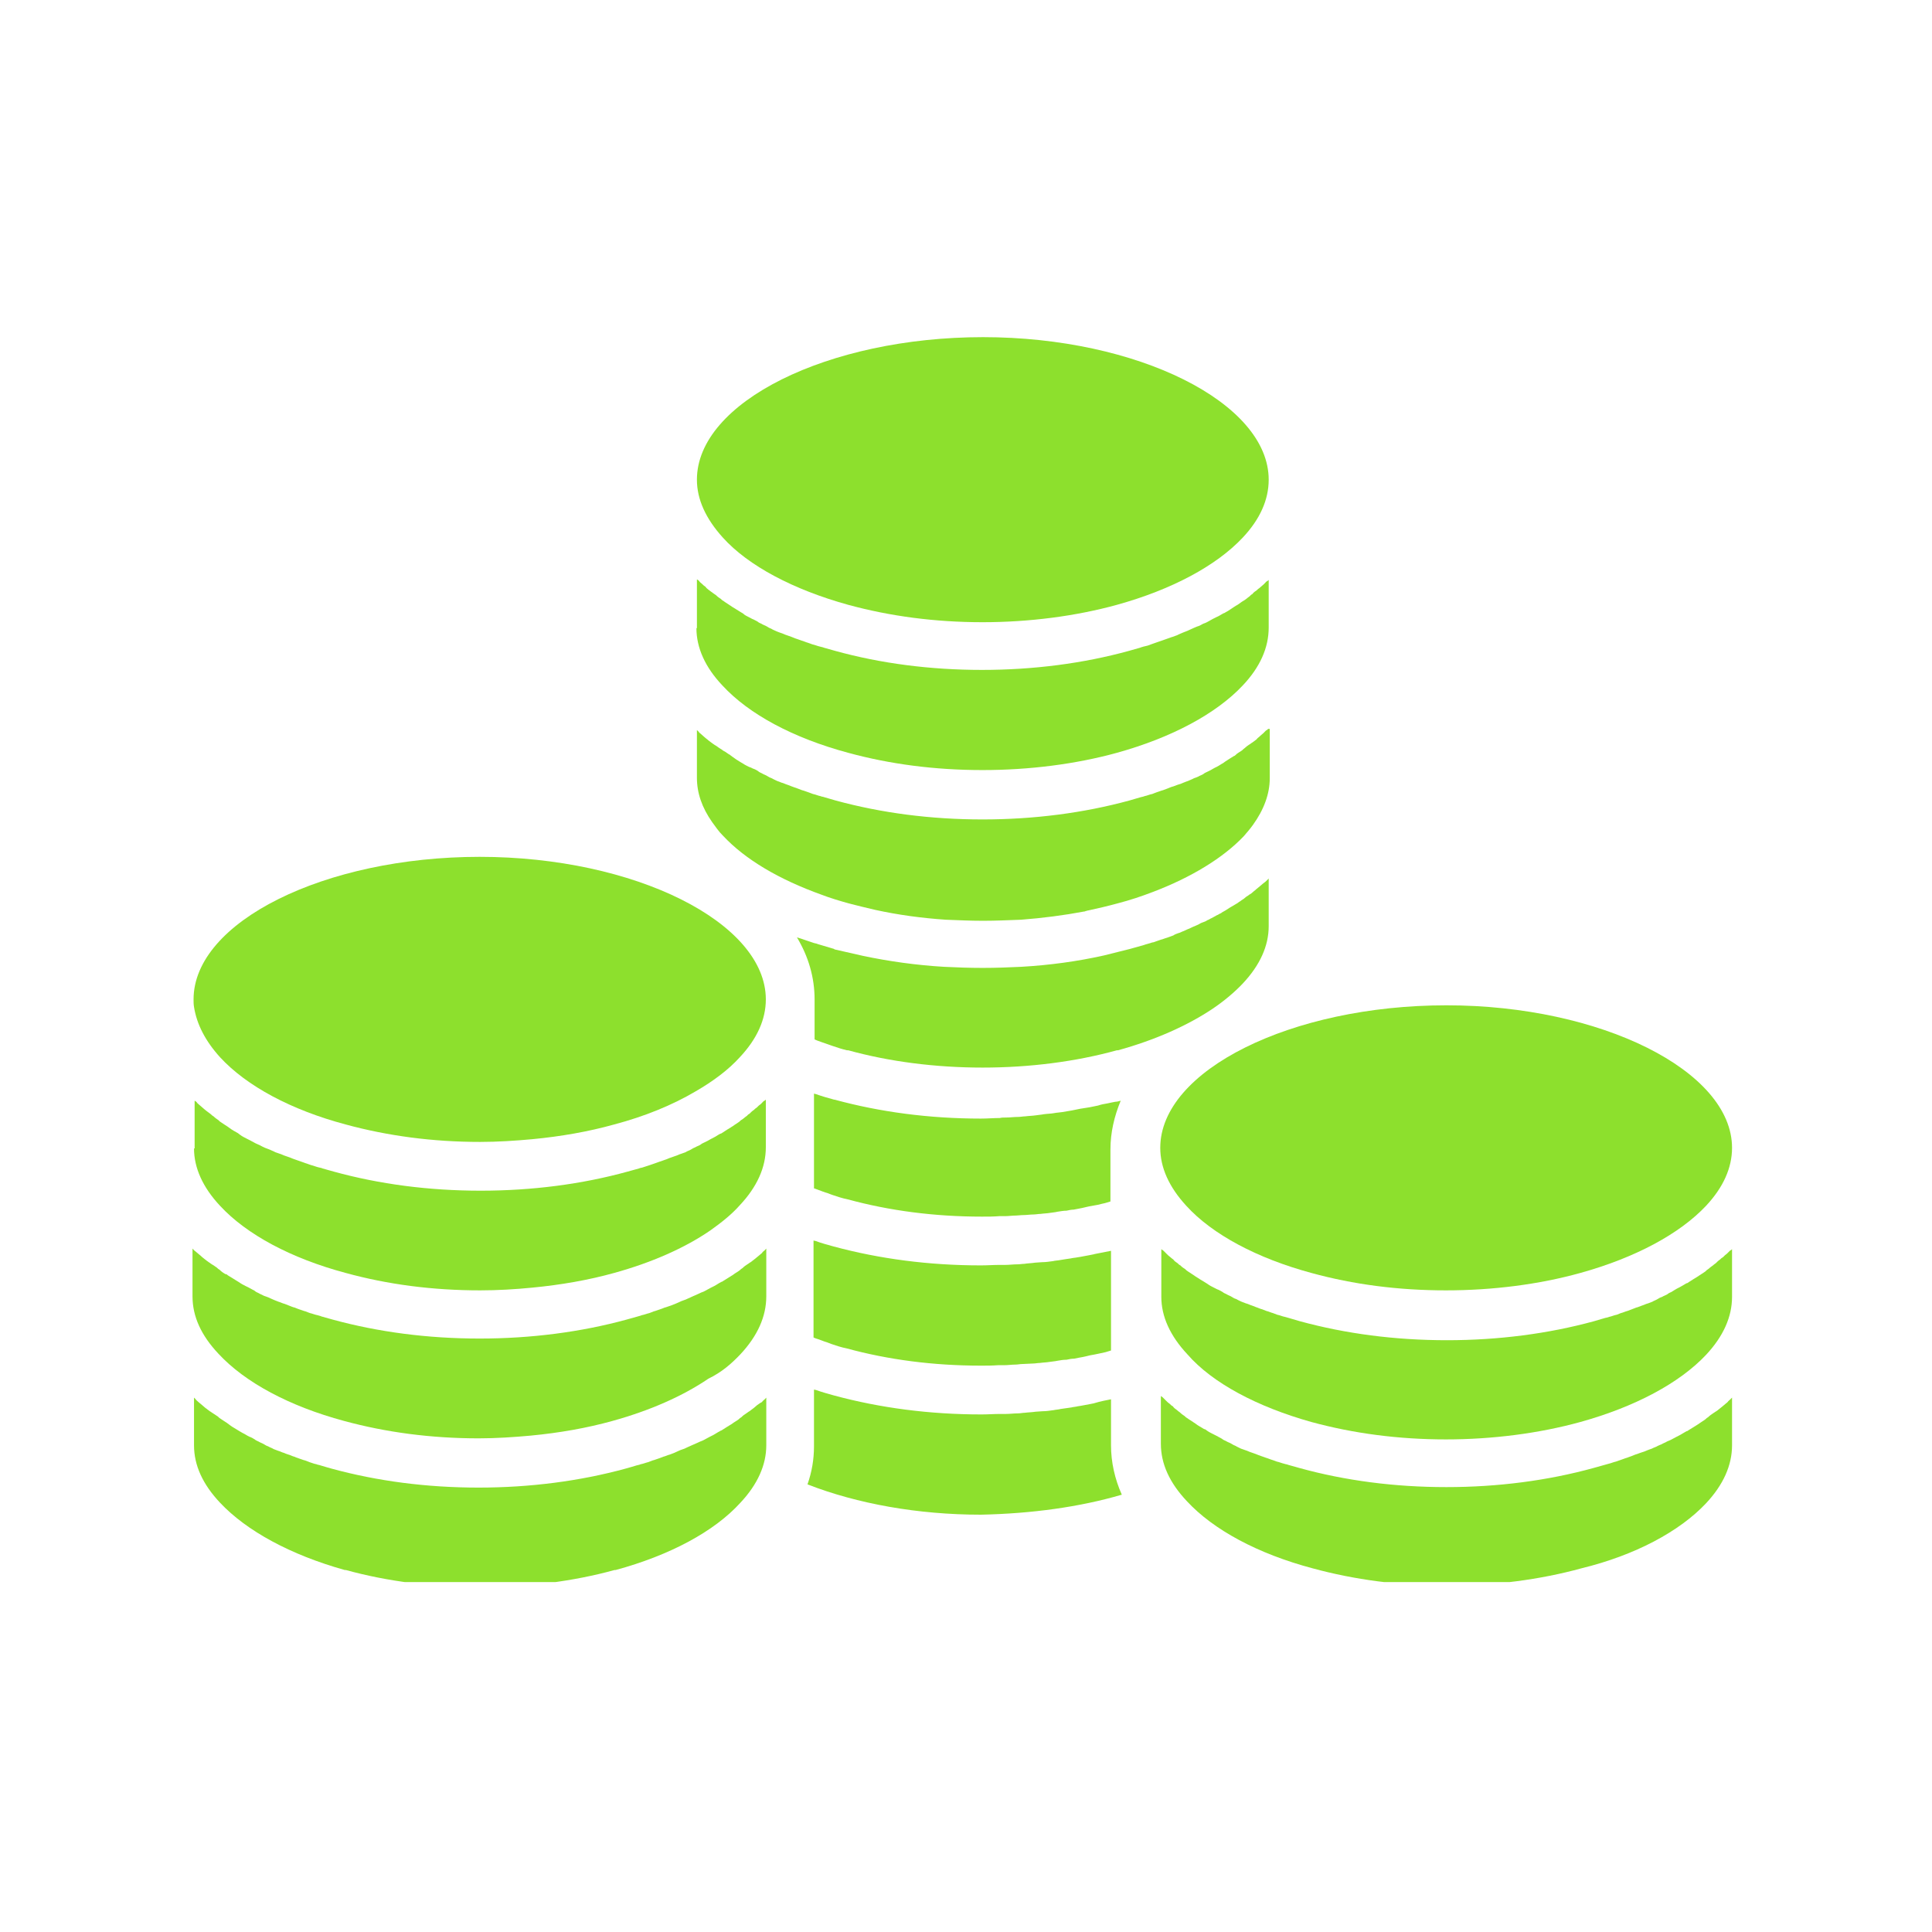 <svg xmlns="http://www.w3.org/2000/svg" xmlns:xlink="http://www.w3.org/1999/xlink" width="85" zoomAndPan="magnify" viewBox="0 0 63.75 63.75" height="85" preserveAspectRatio="xMidYMid meet" version="1.0"><defs><clipPath id="7cb8914e3f"><path d="M 22 11.113 L 42 11.113 L 42 21 L 22 21 Z M 22 11.113 " clip-rule="nonzero"/></clipPath><clipPath id="a365d363cd"><path d="M 6.352 28 L 26 28 L 26 38 L 6.352 38 Z M 6.352 28 " clip-rule="nonzero"/></clipPath><clipPath id="8914a1ee2a"><path d="M 6.352 46 L 26 46 L 26 52.203 L 6.352 52.203 Z M 6.352 46 " clip-rule="nonzero"/></clipPath><clipPath id="7cbc3769f5"><path d="M 6.352 36 L 26 36 L 26 43 L 6.352 43 Z M 6.352 36 " clip-rule="nonzero"/></clipPath><clipPath id="fe566882a7"><path d="M 6.352 41 L 26 41 L 26 48 L 6.352 48 Z M 6.352 41 " clip-rule="nonzero"/></clipPath><clipPath id="beab88c4ce"><path d="M 38 33 L 57.152 33 L 57.152 43 L 38 43 Z M 38 33 " clip-rule="nonzero"/></clipPath><clipPath id="13a179a773"><path d="M 38 46 L 57.152 46 L 57.152 52.203 L 38 52.203 Z M 38 46 " clip-rule="nonzero"/></clipPath><clipPath id="b763eeedd5"><path d="M 38 41 L 57.152 41 L 57.152 48 L 38 48 Z M 38 41 " clip-rule="nonzero"/></clipPath></defs><path fill="#8de02d" d="M 22.98 20.727 C 22.98 21.371 23.266 22.016 23.84 22.621 C 24.715 23.57 26.18 24.355 27.988 24.84 C 29.363 25.215 30.848 25.41 32.422 25.41 C 33.957 25.41 35.496 25.215 36.855 24.84 C 38.66 24.34 40.129 23.551 41.004 22.621 C 41.578 22.016 41.863 21.371 41.863 20.707 L 41.863 19.137 C 41.844 19.152 41.828 19.172 41.789 19.188 C 41.754 19.227 41.738 19.242 41.703 19.277 C 41.664 19.312 41.613 19.352 41.559 19.402 C 41.523 19.422 41.488 19.457 41.469 19.477 C 41.414 19.512 41.363 19.547 41.324 19.602 C 41.289 19.617 41.254 19.652 41.238 19.672 C 41.184 19.707 41.129 19.762 41.074 19.797 C 41.039 19.816 41.023 19.832 40.984 19.852 C 40.914 19.902 40.844 19.957 40.773 19.992 C 40.754 20.012 40.734 20.012 40.719 20.027 C 40.629 20.082 40.539 20.156 40.434 20.207 C 40.414 20.227 40.395 20.227 40.359 20.242 C 40.289 20.281 40.219 20.332 40.129 20.367 C 40.094 20.387 40.055 20.406 40.02 20.422 C 39.949 20.457 39.895 20.496 39.824 20.531 C 39.789 20.547 39.754 20.566 39.699 20.582 C 39.629 20.621 39.574 20.656 39.504 20.672 C 39.465 20.691 39.414 20.707 39.375 20.727 C 39.305 20.762 39.25 20.781 39.18 20.816 C 39.145 20.832 39.09 20.852 39.039 20.871 C 38.965 20.906 38.91 20.922 38.84 20.961 C 38.785 20.977 38.75 20.996 38.699 21.012 C 38.625 21.031 38.555 21.066 38.484 21.086 C 38.43 21.102 38.395 21.121 38.34 21.137 C 38.27 21.156 38.195 21.191 38.125 21.211 C 38.07 21.227 38.035 21.246 37.98 21.262 C 37.895 21.301 37.82 21.316 37.73 21.336 C 37.695 21.352 37.66 21.352 37.625 21.371 C 37.5 21.406 37.375 21.441 37.25 21.477 C 35.746 21.891 34.102 22.105 32.402 22.105 C 30.688 22.105 29.059 21.891 27.559 21.477 C 27.434 21.441 27.309 21.406 27.184 21.371 C 27.145 21.352 27.109 21.352 27.059 21.336 C 26.969 21.316 26.895 21.281 26.805 21.262 C 26.754 21.246 26.719 21.227 26.664 21.211 C 26.59 21.191 26.52 21.156 26.449 21.137 C 26.395 21.121 26.359 21.102 26.305 21.086 C 26.234 21.066 26.164 21.031 26.109 21.012 C 26.055 20.996 26.02 20.977 25.965 20.961 C 25.895 20.941 25.84 20.906 25.77 20.887 C 25.715 20.871 25.68 20.852 25.625 20.832 C 25.555 20.797 25.5 20.781 25.449 20.746 C 25.395 20.727 25.359 20.707 25.305 20.672 C 25.25 20.637 25.18 20.621 25.125 20.582 C 25.09 20.566 25.035 20.547 25 20.512 C 24.93 20.477 24.875 20.441 24.82 20.422 C 24.785 20.406 24.75 20.387 24.715 20.367 C 24.645 20.332 24.57 20.297 24.516 20.242 C 24.48 20.227 24.465 20.207 24.43 20.191 C 24.34 20.137 24.25 20.082 24.141 20.012 C 24.125 19.992 24.105 19.992 24.09 19.977 C 24.016 19.922 23.945 19.887 23.875 19.832 C 23.84 19.816 23.82 19.797 23.785 19.762 C 23.73 19.727 23.676 19.691 23.625 19.637 C 23.586 19.617 23.551 19.582 23.516 19.562 C 23.461 19.527 23.426 19.492 23.375 19.457 C 23.336 19.422 23.301 19.402 23.285 19.367 C 23.23 19.332 23.195 19.297 23.16 19.262 C 23.121 19.227 23.086 19.207 23.07 19.172 C 23.051 19.152 23.035 19.137 22.996 19.117 L 22.996 20.727 Z M 22.98 20.727 " fill-opacity="1" fill-rule="nonzero"/><g clip-path="url(#7cb8914e3f)"><path fill="#8de02d" d="M 27.988 19.957 C 29.363 20.332 30.848 20.531 32.422 20.531 C 33.957 20.531 35.496 20.332 36.855 19.957 C 38.66 19.457 40.129 18.672 41.004 17.742 C 41.578 17.133 41.863 16.488 41.863 15.828 C 41.863 13.289 37.535 11.125 32.438 11.125 C 27.324 11.125 22.996 13.27 22.996 15.828 C 22.996 16.473 23.285 17.113 23.855 17.742 C 24.695 18.672 26.18 19.457 27.988 19.957 Z M 27.988 19.957 " fill-opacity="1" fill-rule="nonzero"/></g><path fill="#8de02d" d="M 26.879 32.977 L 26.879 34.297 C 26.914 34.316 26.93 34.316 26.969 34.336 C 27.074 34.371 27.199 34.422 27.324 34.461 C 27.379 34.477 27.414 34.496 27.469 34.512 C 27.629 34.566 27.789 34.621 27.949 34.656 C 27.969 34.656 27.969 34.656 27.988 34.656 C 29.344 35.031 30.867 35.227 32.422 35.227 C 33.977 35.227 35.496 35.031 36.855 34.656 C 36.875 34.656 36.875 34.656 36.891 34.656 C 38.125 34.316 39.199 33.832 40.02 33.281 C 40.395 33.027 40.734 32.742 41.004 32.457 C 41.578 31.848 41.863 31.207 41.863 30.562 L 41.863 28.988 C 41.844 29.004 41.828 29.023 41.809 29.043 C 41.773 29.078 41.738 29.113 41.684 29.148 C 41.648 29.184 41.613 29.203 41.578 29.238 C 41.539 29.273 41.488 29.309 41.449 29.344 C 41.414 29.383 41.379 29.398 41.344 29.434 C 41.309 29.469 41.254 29.508 41.219 29.523 C 41.184 29.559 41.129 29.578 41.094 29.613 C 41.059 29.648 41.004 29.684 40.969 29.703 C 40.934 29.738 40.879 29.758 40.844 29.793 C 40.754 29.848 40.664 29.898 40.574 29.953 C 40.52 29.988 40.484 30.008 40.434 30.043 C 40.379 30.078 40.324 30.098 40.289 30.133 C 40.234 30.148 40.199 30.188 40.145 30.203 C 40.094 30.238 40.039 30.258 39.984 30.293 C 39.93 30.312 39.895 30.348 39.84 30.363 C 39.789 30.402 39.734 30.418 39.68 30.438 C 39.629 30.453 39.574 30.488 39.539 30.508 C 39.484 30.527 39.43 30.562 39.375 30.578 C 39.324 30.598 39.27 30.633 39.215 30.652 C 39.164 30.668 39.109 30.703 39.055 30.723 C 39 30.738 38.949 30.777 38.875 30.793 C 38.824 30.812 38.77 30.828 38.715 30.867 C 38.66 30.883 38.59 30.918 38.52 30.938 C 38.465 30.953 38.41 30.973 38.359 30.992 C 38.285 31.008 38.215 31.043 38.145 31.062 C 38.105 31.078 38.055 31.098 38.02 31.098 C 37.93 31.133 37.82 31.152 37.73 31.188 C 37.715 31.188 37.68 31.207 37.66 31.207 C 37.535 31.242 37.41 31.277 37.285 31.312 C 37 31.383 36.711 31.457 36.426 31.527 C 35.551 31.723 34.637 31.848 33.691 31.902 C 33.281 31.922 32.852 31.938 32.422 31.938 C 31.992 31.938 31.562 31.922 31.152 31.902 C 30.238 31.848 29.344 31.723 28.488 31.543 C 28.184 31.473 27.859 31.402 27.559 31.332 C 27.539 31.332 27.539 31.332 27.523 31.312 C 27.344 31.258 27.164 31.207 26.984 31.152 C 26.949 31.133 26.914 31.133 26.859 31.117 C 26.68 31.062 26.504 30.992 26.324 30.938 C 26.305 30.938 26.305 30.938 26.289 30.918 C 26.68 31.562 26.879 32.262 26.879 32.977 Z M 26.879 32.977 " fill-opacity="1" fill-rule="nonzero"/><path fill="#8de02d" d="M 41.844 24.051 C 41.828 24.07 41.809 24.09 41.773 24.105 C 41.738 24.141 41.719 24.16 41.684 24.195 C 41.648 24.23 41.594 24.266 41.559 24.305 C 41.523 24.34 41.488 24.355 41.469 24.391 C 41.414 24.43 41.379 24.465 41.324 24.5 C 41.289 24.516 41.254 24.555 41.219 24.57 C 41.164 24.605 41.113 24.645 41.059 24.695 C 41.023 24.715 41.004 24.75 40.969 24.77 C 40.898 24.82 40.824 24.855 40.773 24.91 C 40.754 24.93 40.734 24.945 40.719 24.945 C 40.629 25 40.539 25.055 40.434 25.125 C 40.414 25.145 40.379 25.16 40.359 25.18 C 40.289 25.215 40.219 25.27 40.145 25.305 C 40.109 25.32 40.074 25.34 40.039 25.359 C 39.984 25.395 39.914 25.43 39.84 25.465 C 39.805 25.484 39.754 25.5 39.715 25.535 C 39.664 25.574 39.59 25.59 39.539 25.625 C 39.504 25.645 39.449 25.66 39.395 25.68 C 39.34 25.715 39.27 25.734 39.199 25.77 C 39.145 25.785 39.109 25.805 39.055 25.824 C 38.984 25.859 38.93 25.875 38.859 25.895 C 38.805 25.914 38.77 25.93 38.715 25.949 C 38.645 25.965 38.57 26 38.52 26.02 C 38.465 26.039 38.43 26.055 38.375 26.074 C 38.305 26.09 38.234 26.125 38.16 26.145 C 38.105 26.164 38.07 26.18 38.02 26.199 C 37.93 26.215 37.855 26.254 37.766 26.27 C 37.73 26.289 37.695 26.289 37.641 26.305 C 37.516 26.34 37.391 26.379 37.266 26.414 C 35.766 26.824 34.121 27.039 32.422 27.039 C 30.703 27.039 29.078 26.824 27.574 26.414 C 27.449 26.379 27.324 26.34 27.199 26.305 C 27.164 26.289 27.109 26.289 27.074 26.27 C 26.984 26.254 26.914 26.215 26.824 26.199 C 26.77 26.18 26.734 26.164 26.68 26.145 C 26.609 26.125 26.539 26.09 26.465 26.074 C 26.414 26.055 26.379 26.039 26.324 26.02 C 26.254 26 26.18 25.965 26.125 25.949 C 26.074 25.93 26.039 25.914 25.984 25.895 C 25.914 25.875 25.859 25.84 25.785 25.824 C 25.734 25.805 25.699 25.785 25.645 25.77 C 25.574 25.734 25.52 25.715 25.465 25.68 C 25.41 25.66 25.375 25.645 25.32 25.609 C 25.27 25.574 25.195 25.555 25.145 25.52 C 25.109 25.5 25.055 25.484 25.02 25.449 C 24.965 25.41 24.895 25.375 24.84 25.359 C 24.805 25.34 24.77 25.32 24.715 25.305 C 24.645 25.27 24.57 25.234 24.516 25.195 C 24.48 25.18 24.465 25.16 24.43 25.145 C 24.34 25.09 24.25 25.035 24.16 24.965 C 24.141 24.945 24.105 24.93 24.09 24.91 C 24.016 24.875 23.965 24.82 23.891 24.785 C 23.855 24.77 23.82 24.73 23.785 24.715 C 23.73 24.68 23.676 24.645 23.625 24.605 C 23.586 24.59 23.551 24.555 23.516 24.535 C 23.461 24.5 23.426 24.465 23.375 24.43 C 23.336 24.391 23.301 24.375 23.266 24.34 C 23.23 24.305 23.176 24.266 23.141 24.23 C 23.105 24.195 23.07 24.18 23.051 24.141 C 23.035 24.125 23.016 24.105 22.996 24.09 L 22.996 25.66 C 22.996 26.164 23.16 26.645 23.5 27.129 C 23.605 27.27 23.711 27.434 23.855 27.574 C 24.59 28.363 25.715 29.023 27.109 29.523 C 27.395 29.633 27.699 29.723 28.004 29.809 C 28.289 29.883 28.578 29.953 28.879 30.023 C 29.633 30.188 30.402 30.293 31.207 30.348 C 31.617 30.363 32.008 30.383 32.438 30.383 C 32.852 30.383 33.281 30.363 33.691 30.348 C 34.406 30.293 35.102 30.203 35.766 30.078 C 35.781 30.078 35.801 30.078 35.82 30.062 C 35.855 30.062 35.871 30.043 35.906 30.043 C 36.23 29.973 36.551 29.898 36.875 29.809 C 37.285 29.703 37.66 29.578 38.035 29.434 C 39.305 28.953 40.359 28.309 41.039 27.594 C 41.148 27.469 41.254 27.344 41.344 27.219 C 41.703 26.719 41.898 26.199 41.898 25.68 L 41.898 24.051 Z M 41.844 24.051 " fill-opacity="1" fill-rule="nonzero"/><path fill="#8de02d" d="M 36.66 41.273 C 36.48 41.309 36.301 41.344 36.121 41.379 C 36.07 41.398 36.016 41.398 35.961 41.414 C 35.836 41.434 35.691 41.469 35.551 41.488 C 35.48 41.504 35.406 41.504 35.336 41.523 C 35.211 41.539 35.102 41.559 34.977 41.578 C 34.906 41.594 34.816 41.594 34.746 41.613 C 34.621 41.629 34.512 41.648 34.387 41.648 C 34.316 41.648 34.227 41.664 34.156 41.664 C 34.031 41.684 33.906 41.684 33.797 41.703 C 33.727 41.703 33.656 41.719 33.566 41.719 C 33.441 41.719 33.297 41.738 33.172 41.738 C 33.102 41.738 33.047 41.738 32.977 41.738 C 32.777 41.738 32.582 41.754 32.367 41.754 C 30.652 41.754 29.023 41.539 27.504 41.129 C 27.309 41.074 27.109 41.023 26.914 40.949 C 26.895 40.949 26.859 40.934 26.844 40.934 L 26.844 44.133 C 26.879 44.152 26.895 44.152 26.93 44.168 C 27.059 44.203 27.164 44.258 27.289 44.293 C 27.344 44.312 27.379 44.328 27.434 44.348 C 27.594 44.402 27.754 44.457 27.934 44.492 C 29.309 44.867 30.793 45.062 32.367 45.062 C 32.562 45.062 32.742 45.062 32.941 45.047 C 33.012 45.047 33.066 45.047 33.137 45.047 C 33.262 45.047 33.387 45.027 33.512 45.027 C 33.582 45.027 33.656 45.008 33.746 45.008 C 33.852 45.008 33.977 44.992 34.086 44.992 C 34.156 44.992 34.246 44.973 34.316 44.973 C 34.422 44.957 34.531 44.957 34.637 44.938 C 34.727 44.922 34.801 44.922 34.887 44.902 C 34.996 44.883 35.086 44.867 35.191 44.867 C 35.281 44.848 35.355 44.832 35.441 44.832 C 35.531 44.812 35.641 44.793 35.73 44.777 C 35.82 44.758 35.891 44.742 35.961 44.723 C 36.051 44.707 36.16 44.688 36.246 44.668 C 36.32 44.652 36.41 44.633 36.48 44.617 C 36.535 44.598 36.605 44.582 36.66 44.562 Z M 36.66 41.273 " fill-opacity="1" fill-rule="nonzero"/><path fill="#8de02d" d="M 26.879 39.215 C 26.914 39.234 26.93 39.234 26.969 39.25 C 27.074 39.289 27.199 39.34 27.324 39.375 C 27.379 39.395 27.414 39.414 27.469 39.43 C 27.629 39.484 27.789 39.539 27.969 39.574 C 29.344 39.949 30.828 40.145 32.402 40.145 C 32.602 40.145 32.777 40.145 32.977 40.129 C 33.047 40.129 33.102 40.129 33.152 40.129 C 33.281 40.129 33.406 40.109 33.531 40.109 C 33.602 40.109 33.672 40.094 33.762 40.094 C 33.871 40.094 33.996 40.074 34.102 40.074 C 34.172 40.074 34.262 40.055 34.336 40.055 C 34.441 40.039 34.551 40.039 34.656 40.02 C 34.746 40.004 34.816 40.004 34.887 39.984 C 34.996 39.969 35.086 39.949 35.191 39.949 C 35.281 39.93 35.355 39.914 35.426 39.914 C 35.516 39.895 35.621 39.879 35.711 39.859 C 35.781 39.84 35.871 39.824 35.945 39.805 C 36.031 39.789 36.141 39.77 36.23 39.754 C 36.301 39.734 36.391 39.715 36.461 39.699 C 36.516 39.68 36.586 39.664 36.641 39.645 L 36.641 37.93 C 36.641 37.375 36.766 36.836 36.98 36.32 C 36.926 36.336 36.855 36.355 36.801 36.355 C 36.711 36.371 36.625 36.391 36.535 36.41 C 36.426 36.426 36.336 36.445 36.23 36.48 C 36.141 36.496 36.051 36.516 35.961 36.535 C 35.855 36.551 35.746 36.57 35.641 36.586 C 35.551 36.605 35.461 36.625 35.371 36.641 C 35.266 36.66 35.156 36.676 35.051 36.695 C 34.961 36.711 34.871 36.711 34.781 36.73 C 34.676 36.75 34.551 36.75 34.441 36.766 C 34.352 36.785 34.281 36.785 34.191 36.801 C 34.066 36.82 33.941 36.82 33.832 36.836 C 33.762 36.836 33.672 36.855 33.602 36.855 C 33.457 36.855 33.332 36.875 33.191 36.875 C 33.117 36.875 33.047 36.875 32.992 36.891 C 32.797 36.891 32.582 36.91 32.367 36.91 C 30.668 36.91 29.043 36.695 27.539 36.285 C 27.539 36.285 27.523 36.285 27.523 36.285 C 27.324 36.23 27.129 36.176 26.93 36.105 C 26.914 36.105 26.879 36.086 26.859 36.086 L 26.859 39.215 Z M 26.879 39.215 " fill-opacity="1" fill-rule="nonzero"/><path fill="#8de02d" d="M 37.016 49.32 C 36.785 48.801 36.66 48.246 36.66 47.691 L 36.66 46.172 C 36.48 46.207 36.301 46.242 36.121 46.297 C 36.07 46.316 36.016 46.316 35.961 46.332 C 35.836 46.352 35.691 46.387 35.566 46.402 C 35.496 46.422 35.426 46.422 35.355 46.441 C 35.227 46.457 35.121 46.477 34.996 46.492 C 34.926 46.512 34.852 46.512 34.762 46.531 C 34.637 46.547 34.531 46.566 34.406 46.566 C 34.336 46.566 34.246 46.582 34.172 46.582 C 34.047 46.602 33.922 46.602 33.816 46.617 C 33.746 46.617 33.672 46.637 33.582 46.637 C 33.457 46.637 33.316 46.656 33.191 46.656 C 33.117 46.656 33.066 46.656 32.992 46.656 C 32.797 46.656 32.602 46.672 32.387 46.672 C 30.668 46.672 29.043 46.457 27.523 46.047 C 27.324 45.992 27.129 45.938 26.93 45.867 C 26.914 45.867 26.879 45.852 26.859 45.852 L 26.859 47.727 C 26.859 48.156 26.789 48.566 26.645 48.98 C 28.289 49.621 30.293 49.98 32.367 49.98 C 34.031 49.945 35.621 49.73 37.016 49.32 Z M 37.016 49.32 " fill-opacity="1" fill-rule="nonzero"/><g clip-path="url(#a365d363cd)"><path fill="#8de02d" d="M 7.262 34.887 C 8.137 35.836 9.605 36.625 11.41 37.105 C 12.789 37.48 14.273 37.68 15.844 37.68 C 16.418 37.68 17.008 37.641 17.562 37.59 C 18.508 37.5 19.422 37.34 20.262 37.105 C 21.281 36.836 22.191 36.461 22.945 36.016 C 23.535 35.676 24.035 35.301 24.41 34.887 C 24.98 34.281 25.27 33.637 25.27 32.977 C 25.27 30.438 20.941 28.273 15.828 28.273 C 10.715 28.273 6.387 30.418 6.387 32.977 C 6.387 33.066 6.387 33.137 6.402 33.227 C 6.492 33.797 6.777 34.352 7.262 34.887 Z M 7.262 34.887 " fill-opacity="1" fill-rule="nonzero"/></g><g clip-path="url(#8914a1ee2a)"><path fill="#8de02d" d="M 24.98 46.367 C 24.945 46.402 24.91 46.422 24.875 46.457 C 24.82 46.492 24.785 46.531 24.73 46.566 C 24.695 46.582 24.66 46.617 24.625 46.637 C 24.57 46.672 24.516 46.707 24.465 46.762 C 24.43 46.781 24.41 46.797 24.375 46.832 C 24.305 46.887 24.23 46.922 24.16 46.977 C 24.141 46.996 24.125 46.996 24.105 47.012 C 24.016 47.066 23.926 47.121 23.82 47.191 C 23.801 47.207 23.766 47.207 23.75 47.227 C 23.676 47.262 23.605 47.316 23.535 47.352 C 23.5 47.371 23.461 47.387 23.426 47.406 C 23.355 47.441 23.301 47.477 23.23 47.512 C 23.195 47.531 23.16 47.547 23.105 47.566 C 23.035 47.602 22.98 47.621 22.906 47.656 C 22.871 47.672 22.82 47.691 22.781 47.711 C 22.711 47.746 22.656 47.762 22.586 47.801 C 22.531 47.816 22.496 47.836 22.441 47.852 C 22.371 47.887 22.316 47.906 22.246 47.941 C 22.191 47.961 22.156 47.977 22.102 47.996 C 22.031 48.012 21.961 48.051 21.891 48.066 C 21.836 48.086 21.801 48.102 21.746 48.121 C 21.676 48.141 21.602 48.176 21.531 48.191 C 21.477 48.211 21.441 48.227 21.387 48.246 C 21.301 48.266 21.227 48.301 21.137 48.316 C 21.102 48.336 21.066 48.336 21.012 48.352 C 20.887 48.391 20.762 48.426 20.637 48.461 C 19.137 48.871 17.488 49.086 15.793 49.086 C 14.074 49.086 12.449 48.871 10.945 48.461 C 10.82 48.426 10.695 48.391 10.57 48.352 C 10.535 48.336 10.48 48.336 10.445 48.316 C 10.355 48.301 10.285 48.266 10.211 48.246 C 10.16 48.227 10.121 48.211 10.07 48.191 C 9.996 48.176 9.926 48.141 9.855 48.121 C 9.801 48.102 9.746 48.086 9.711 48.066 C 9.641 48.051 9.586 48.012 9.516 47.996 C 9.461 47.977 9.406 47.961 9.371 47.941 C 9.301 47.926 9.246 47.887 9.176 47.871 C 9.121 47.852 9.086 47.836 9.031 47.816 C 8.98 47.781 8.906 47.762 8.852 47.727 C 8.801 47.711 8.766 47.691 8.711 47.656 C 8.656 47.621 8.586 47.602 8.531 47.566 C 8.496 47.547 8.441 47.531 8.406 47.496 C 8.352 47.461 8.281 47.422 8.227 47.406 C 8.191 47.387 8.156 47.371 8.102 47.336 C 8.031 47.297 7.961 47.262 7.906 47.227 C 7.871 47.207 7.852 47.191 7.816 47.172 C 7.727 47.121 7.637 47.066 7.547 46.996 C 7.531 46.977 7.512 46.977 7.496 46.957 C 7.422 46.906 7.352 46.867 7.281 46.816 C 7.246 46.797 7.207 46.762 7.191 46.742 C 7.137 46.707 7.082 46.672 7.031 46.637 C 6.992 46.617 6.957 46.582 6.922 46.566 C 6.867 46.531 6.832 46.492 6.777 46.457 C 6.742 46.422 6.707 46.402 6.672 46.367 C 6.637 46.332 6.582 46.297 6.547 46.262 C 6.512 46.227 6.477 46.207 6.457 46.172 C 6.441 46.152 6.422 46.137 6.402 46.117 L 6.402 47.691 C 6.402 48.352 6.691 48.98 7.262 49.586 C 8.137 50.516 9.586 51.305 11.375 51.805 C 11.395 51.805 11.395 51.805 11.41 51.805 C 12.77 52.18 14.289 52.375 15.844 52.375 C 17.383 52.375 18.922 52.18 20.281 51.805 C 20.297 51.805 20.297 51.805 20.316 51.805 C 22.102 51.32 23.57 50.535 24.43 49.586 C 25 48.98 25.285 48.336 25.285 47.691 L 25.285 46.117 C 25.27 46.137 25.25 46.152 25.234 46.172 C 25.195 46.207 25.16 46.227 25.145 46.262 C 25.07 46.297 25.035 46.332 24.98 46.367 Z M 24.98 46.367 " fill-opacity="1" fill-rule="nonzero"/></g><g clip-path="url(#7cbc3769f5)"><path fill="#8de02d" d="M 6.402 37.895 C 6.402 38.535 6.691 39.18 7.262 39.789 C 8.137 40.734 9.605 41.523 11.41 42.004 C 12.789 42.383 14.273 42.578 15.844 42.578 C 16.418 42.578 17.008 42.543 17.562 42.488 C 18.508 42.398 19.422 42.238 20.262 42.004 C 21.496 41.664 22.586 41.184 23.426 40.609 C 23.801 40.344 24.141 40.074 24.41 39.77 C 24.98 39.164 25.27 38.52 25.27 37.855 L 25.27 36.285 C 25.25 36.301 25.234 36.32 25.195 36.336 C 25.16 36.371 25.145 36.391 25.109 36.426 C 25.055 36.461 25.02 36.496 24.965 36.551 C 24.93 36.57 24.895 36.605 24.875 36.625 C 24.82 36.66 24.785 36.695 24.73 36.75 C 24.695 36.766 24.66 36.801 24.645 36.82 C 24.59 36.855 24.535 36.91 24.48 36.945 C 24.445 36.961 24.43 36.98 24.391 37.016 C 24.32 37.07 24.25 37.105 24.18 37.16 C 24.16 37.176 24.141 37.176 24.125 37.195 C 24.035 37.25 23.945 37.301 23.84 37.375 C 23.82 37.391 23.785 37.41 23.766 37.41 C 23.695 37.445 23.625 37.5 23.551 37.535 C 23.516 37.555 23.48 37.57 23.445 37.59 C 23.391 37.625 23.32 37.66 23.246 37.695 C 23.211 37.715 23.16 37.73 23.121 37.766 C 23.07 37.805 22.996 37.82 22.945 37.855 C 22.891 37.875 22.855 37.895 22.801 37.93 C 22.746 37.965 22.676 37.98 22.621 38.02 C 22.57 38.035 22.531 38.055 22.48 38.07 C 22.406 38.09 22.355 38.125 22.281 38.145 C 22.23 38.16 22.191 38.18 22.141 38.195 C 22.066 38.215 22.016 38.25 21.941 38.27 C 21.891 38.285 21.852 38.305 21.801 38.32 C 21.727 38.34 21.656 38.375 21.586 38.395 C 21.531 38.41 21.496 38.43 21.441 38.445 C 21.371 38.465 21.281 38.5 21.211 38.52 C 21.172 38.535 21.121 38.535 21.086 38.555 C 20.961 38.59 20.832 38.625 20.707 38.66 C 19.207 39.074 17.562 39.289 15.863 39.289 C 14.145 39.289 12.52 39.074 11.016 38.66 C 10.891 38.625 10.766 38.59 10.641 38.555 C 10.605 38.535 10.57 38.535 10.516 38.52 C 10.426 38.5 10.355 38.465 10.266 38.445 C 10.211 38.43 10.176 38.41 10.125 38.395 C 10.051 38.375 9.98 38.34 9.91 38.32 C 9.855 38.305 9.82 38.285 9.766 38.27 C 9.695 38.25 9.621 38.215 9.57 38.195 C 9.516 38.18 9.48 38.16 9.426 38.145 C 9.355 38.125 9.301 38.09 9.23 38.07 C 9.176 38.055 9.141 38.035 9.086 38.02 C 9.016 37.98 8.961 37.965 8.891 37.93 C 8.836 37.91 8.801 37.895 8.746 37.875 C 8.676 37.84 8.621 37.82 8.566 37.785 C 8.531 37.766 8.477 37.75 8.441 37.73 C 8.371 37.695 8.316 37.66 8.246 37.625 C 8.211 37.605 8.176 37.59 8.137 37.57 C 8.066 37.535 7.996 37.5 7.922 37.445 C 7.906 37.43 7.871 37.41 7.852 37.391 C 7.762 37.34 7.656 37.285 7.566 37.215 C 7.547 37.195 7.531 37.195 7.512 37.176 C 7.441 37.125 7.371 37.09 7.297 37.035 C 7.262 37.016 7.246 37 7.207 36.961 C 7.156 36.926 7.102 36.891 7.047 36.836 C 7.012 36.82 6.977 36.785 6.957 36.766 C 6.906 36.73 6.867 36.695 6.816 36.66 C 6.777 36.625 6.742 36.605 6.707 36.57 C 6.672 36.535 6.617 36.496 6.582 36.461 C 6.547 36.426 6.512 36.41 6.492 36.371 C 6.477 36.355 6.457 36.336 6.422 36.32 L 6.422 37.895 Z M 6.402 37.895 " fill-opacity="1" fill-rule="nonzero"/></g><g clip-path="url(#fe566882a7)"><path fill="#8de02d" d="M 24.43 44.688 C 25 44.078 25.285 43.438 25.285 42.773 L 25.285 41.199 C 25.27 41.219 25.25 41.238 25.234 41.254 C 25.195 41.289 25.16 41.309 25.145 41.344 C 25.109 41.379 25.055 41.414 25.02 41.449 C 24.98 41.488 24.945 41.504 24.91 41.539 C 24.855 41.578 24.82 41.613 24.77 41.648 C 24.73 41.664 24.695 41.703 24.66 41.719 C 24.605 41.754 24.555 41.789 24.5 41.844 C 24.465 41.863 24.445 41.879 24.41 41.914 C 24.34 41.969 24.266 42.004 24.195 42.059 C 24.18 42.078 24.16 42.078 24.141 42.094 C 24.051 42.148 23.965 42.203 23.855 42.273 C 23.84 42.293 23.801 42.293 23.785 42.309 C 23.711 42.344 23.641 42.398 23.57 42.434 C 23.535 42.453 23.5 42.469 23.461 42.488 C 23.391 42.523 23.336 42.559 23.266 42.594 C 23.23 42.613 23.195 42.633 23.141 42.648 C 23.07 42.684 23.016 42.703 22.945 42.738 C 22.906 42.758 22.855 42.773 22.82 42.793 C 22.746 42.828 22.695 42.848 22.621 42.883 C 22.57 42.898 22.531 42.918 22.48 42.934 C 22.406 42.973 22.355 42.988 22.281 43.023 C 22.23 43.043 22.191 43.059 22.141 43.078 C 22.066 43.098 21.996 43.133 21.926 43.148 C 21.871 43.168 21.836 43.188 21.781 43.203 C 21.711 43.223 21.637 43.258 21.566 43.273 C 21.512 43.293 21.477 43.312 21.426 43.328 C 21.336 43.348 21.262 43.383 21.172 43.398 C 21.137 43.418 21.102 43.418 21.047 43.438 C 20.922 43.473 20.797 43.508 20.672 43.543 C 19.172 43.953 17.527 44.168 15.828 44.168 C 14.109 44.168 12.484 43.953 10.98 43.543 C 10.855 43.508 10.73 43.473 10.605 43.438 C 10.57 43.418 10.535 43.418 10.48 43.398 C 10.391 43.383 10.32 43.348 10.23 43.328 C 10.176 43.312 10.141 43.293 10.086 43.273 C 10.016 43.258 9.945 43.223 9.871 43.203 C 9.82 43.188 9.785 43.168 9.73 43.148 C 9.656 43.133 9.586 43.098 9.531 43.078 C 9.48 43.059 9.445 43.043 9.391 43.023 C 9.32 43.008 9.266 42.973 9.191 42.953 C 9.141 42.934 9.105 42.918 9.051 42.898 C 8.98 42.863 8.926 42.848 8.852 42.809 C 8.801 42.793 8.766 42.773 8.711 42.758 C 8.641 42.719 8.586 42.703 8.531 42.668 C 8.496 42.648 8.441 42.633 8.406 42.594 C 8.336 42.559 8.281 42.523 8.211 42.488 C 8.176 42.469 8.137 42.453 8.102 42.434 C 8.031 42.398 7.961 42.363 7.887 42.309 C 7.852 42.293 7.836 42.273 7.797 42.254 C 7.711 42.203 7.621 42.148 7.512 42.078 C 7.496 42.059 7.477 42.043 7.441 42.043 C 7.371 42.004 7.297 41.953 7.246 41.898 C 7.207 41.879 7.172 41.844 7.156 41.828 C 7.102 41.789 7.047 41.754 6.992 41.719 C 6.957 41.703 6.922 41.664 6.887 41.648 C 6.832 41.613 6.797 41.578 6.742 41.539 C 6.707 41.504 6.672 41.488 6.637 41.449 C 6.602 41.414 6.547 41.379 6.512 41.344 C 6.477 41.309 6.441 41.289 6.402 41.254 C 6.387 41.238 6.367 41.219 6.352 41.199 L 6.352 42.773 C 6.352 43.438 6.637 44.062 7.207 44.668 C 8.086 45.617 9.551 46.402 11.355 46.887 C 12.734 47.262 14.219 47.461 15.793 47.461 C 16.363 47.461 16.953 47.422 17.508 47.371 C 18.457 47.281 19.367 47.121 20.207 46.887 C 21.441 46.547 22.531 46.066 23.375 45.492 C 23.82 45.277 24.141 44.992 24.43 44.688 Z M 24.43 44.688 " fill-opacity="1" fill-rule="nonzero"/></g><g clip-path="url(#beab88c4ce)"><path fill="#8de02d" d="M 43.273 42.004 C 44.652 42.383 46.137 42.578 47.711 42.578 C 49.246 42.578 50.785 42.383 52.145 42.004 C 53.949 41.504 55.418 40.719 56.293 39.789 C 56.863 39.18 57.152 38.535 57.152 37.875 C 57.152 35.336 52.824 33.172 47.727 33.172 C 42.613 33.172 38.285 35.316 38.285 37.875 C 38.285 38.52 38.57 39.164 39.145 39.789 C 40.004 40.734 41.488 41.523 43.273 42.004 Z M 43.273 42.004 " fill-opacity="1" fill-rule="nonzero"/></g><g clip-path="url(#13a179a773)"><path fill="#8de02d" d="M 56.293 49.605 C 56.863 48.996 57.152 48.352 57.152 47.691 L 57.152 46.117 C 57.133 46.137 57.113 46.152 57.098 46.172 C 57.062 46.207 57.027 46.227 57.008 46.262 C 56.973 46.297 56.918 46.332 56.883 46.367 C 56.848 46.402 56.812 46.422 56.773 46.457 C 56.723 46.492 56.688 46.531 56.633 46.566 C 56.598 46.582 56.562 46.617 56.523 46.637 C 56.473 46.672 56.418 46.707 56.363 46.762 C 56.328 46.781 56.309 46.797 56.273 46.832 C 56.203 46.887 56.133 46.922 56.059 46.977 C 56.043 46.996 56.023 46.996 56.008 47.012 C 55.918 47.066 55.828 47.121 55.719 47.191 C 55.703 47.207 55.668 47.227 55.648 47.227 C 55.578 47.262 55.504 47.316 55.434 47.352 C 55.398 47.371 55.363 47.387 55.328 47.406 C 55.254 47.441 55.203 47.477 55.129 47.512 C 55.094 47.531 55.039 47.547 55.004 47.566 C 54.953 47.602 54.879 47.621 54.828 47.656 C 54.789 47.672 54.738 47.691 54.699 47.711 C 54.648 47.746 54.574 47.762 54.504 47.801 C 54.449 47.816 54.414 47.836 54.363 47.852 C 54.289 47.887 54.234 47.906 54.164 47.926 C 54.109 47.941 54.074 47.961 54.023 47.977 C 53.949 47.996 53.879 48.031 53.824 48.051 C 53.77 48.066 53.734 48.086 53.684 48.102 C 53.609 48.121 53.539 48.156 53.469 48.176 C 53.414 48.191 53.379 48.211 53.324 48.227 C 53.234 48.246 53.164 48.281 53.074 48.301 C 53.039 48.316 53.004 48.316 52.949 48.336 C 52.824 48.371 52.699 48.406 52.574 48.441 C 51.07 48.855 49.426 49.07 47.727 49.07 C 46.012 49.07 44.383 48.855 42.883 48.441 C 42.758 48.406 42.633 48.371 42.508 48.336 C 42.469 48.316 42.418 48.316 42.383 48.301 C 42.293 48.281 42.219 48.246 42.129 48.227 C 42.078 48.211 42.043 48.191 41.988 48.176 C 41.914 48.156 41.844 48.121 41.773 48.102 C 41.719 48.086 41.684 48.066 41.629 48.051 C 41.559 48.031 41.488 47.996 41.434 47.977 C 41.379 47.961 41.344 47.941 41.289 47.926 C 41.219 47.906 41.164 47.871 41.094 47.852 C 41.039 47.836 41.004 47.816 40.949 47.801 C 40.879 47.762 40.824 47.746 40.773 47.711 C 40.719 47.691 40.684 47.672 40.629 47.637 C 40.574 47.602 40.504 47.586 40.449 47.547 C 40.414 47.531 40.359 47.512 40.324 47.477 C 40.254 47.441 40.199 47.406 40.129 47.371 C 40.094 47.352 40.055 47.336 40.02 47.316 C 39.949 47.281 39.879 47.246 39.805 47.191 C 39.789 47.172 39.754 47.156 39.734 47.156 C 39.645 47.102 39.539 47.047 39.449 46.977 C 39.43 46.957 39.414 46.957 39.395 46.941 C 39.324 46.887 39.25 46.852 39.18 46.797 C 39.145 46.781 39.125 46.762 39.09 46.727 C 39.035 46.691 38.984 46.656 38.93 46.602 C 38.895 46.582 38.859 46.547 38.84 46.531 C 38.785 46.492 38.734 46.457 38.699 46.402 C 38.66 46.387 38.625 46.352 38.609 46.332 C 38.555 46.297 38.52 46.262 38.465 46.207 C 38.43 46.172 38.41 46.152 38.375 46.117 C 38.359 46.102 38.34 46.082 38.305 46.066 L 38.305 47.637 C 38.305 48.301 38.59 48.926 39.164 49.535 C 40.039 50.48 41.504 51.27 43.312 51.75 C 44.688 52.125 46.172 52.324 47.746 52.324 C 49.281 52.324 50.82 52.125 52.18 51.75 C 53.949 51.32 55.418 50.535 56.293 49.605 Z M 56.293 49.605 " fill-opacity="1" fill-rule="nonzero"/></g><g clip-path="url(#b763eeedd5)"><path fill="#8de02d" d="M 43.273 46.922 C 44.652 47.297 46.137 47.496 47.711 47.496 C 49.246 47.496 50.785 47.297 52.145 46.922 C 53.949 46.422 55.418 45.637 56.293 44.707 C 56.863 44.098 57.152 43.453 57.152 42.793 L 57.152 41.219 C 57.133 41.238 57.113 41.254 57.078 41.273 C 57.043 41.309 57.027 41.324 56.988 41.363 C 56.938 41.398 56.902 41.434 56.848 41.488 C 56.812 41.504 56.773 41.539 56.758 41.559 C 56.703 41.594 56.668 41.629 56.613 41.684 C 56.578 41.703 56.543 41.738 56.523 41.754 C 56.473 41.789 56.418 41.828 56.363 41.879 C 56.328 41.898 56.309 41.914 56.273 41.953 C 56.203 42.004 56.133 42.043 56.059 42.094 C 56.043 42.113 56.023 42.113 56.008 42.129 C 55.918 42.184 55.828 42.238 55.719 42.309 C 55.703 42.328 55.668 42.344 55.648 42.344 C 55.578 42.383 55.504 42.434 55.434 42.469 C 55.398 42.488 55.363 42.508 55.328 42.523 C 55.273 42.559 55.203 42.594 55.148 42.633 C 55.113 42.648 55.059 42.668 55.023 42.703 C 54.969 42.738 54.898 42.758 54.844 42.793 C 54.789 42.809 54.754 42.828 54.699 42.863 C 54.648 42.898 54.574 42.918 54.523 42.953 C 54.469 42.973 54.434 42.988 54.379 43.008 C 54.309 43.023 54.254 43.059 54.184 43.078 C 54.129 43.098 54.094 43.113 54.039 43.133 C 53.969 43.148 53.895 43.188 53.844 43.203 C 53.789 43.223 53.754 43.238 53.699 43.258 C 53.629 43.273 53.559 43.312 53.484 43.328 C 53.43 43.348 53.395 43.363 53.344 43.383 C 53.254 43.398 53.18 43.438 53.094 43.453 C 53.055 43.473 53.02 43.473 52.965 43.488 C 52.84 43.523 52.715 43.562 52.59 43.598 C 51.09 44.008 49.445 44.223 47.746 44.223 C 46.027 44.223 44.402 44.008 42.898 43.598 C 42.773 43.562 42.648 43.523 42.523 43.488 C 42.488 43.473 42.453 43.473 42.398 43.453 C 42.309 43.438 42.238 43.398 42.148 43.383 C 42.094 43.363 42.059 43.348 42.004 43.328 C 41.934 43.312 41.863 43.273 41.789 43.258 C 41.738 43.238 41.703 43.223 41.648 43.203 C 41.578 43.188 41.504 43.148 41.449 43.133 C 41.398 43.113 41.363 43.098 41.309 43.078 C 41.238 43.059 41.184 43.023 41.113 43.008 C 41.059 42.988 41.023 42.973 40.969 42.953 C 40.898 42.918 40.844 42.898 40.789 42.863 C 40.734 42.848 40.699 42.828 40.645 42.793 C 40.594 42.758 40.52 42.738 40.469 42.703 C 40.434 42.684 40.379 42.668 40.344 42.633 C 40.27 42.594 40.219 42.559 40.164 42.543 C 40.129 42.523 40.094 42.508 40.055 42.488 C 39.984 42.453 39.914 42.418 39.84 42.363 C 39.805 42.344 39.789 42.328 39.754 42.309 C 39.664 42.254 39.574 42.203 39.465 42.129 C 39.449 42.113 39.43 42.113 39.414 42.094 C 39.34 42.043 39.27 42.004 39.199 41.953 C 39.164 41.934 39.145 41.914 39.109 41.879 C 39.055 41.844 39 41.809 38.949 41.754 C 38.91 41.738 38.875 41.703 38.859 41.684 C 38.805 41.648 38.75 41.613 38.715 41.559 C 38.68 41.539 38.645 41.504 38.625 41.488 C 38.57 41.449 38.535 41.414 38.484 41.363 C 38.445 41.324 38.43 41.309 38.395 41.273 C 38.375 41.254 38.34 41.238 38.32 41.219 L 38.32 42.793 C 38.32 43.438 38.609 44.078 39.18 44.688 C 40.004 45.637 41.488 46.422 43.273 46.922 Z M 43.273 46.922 " fill-opacity="1" fill-rule="nonzero"/></g></svg>
